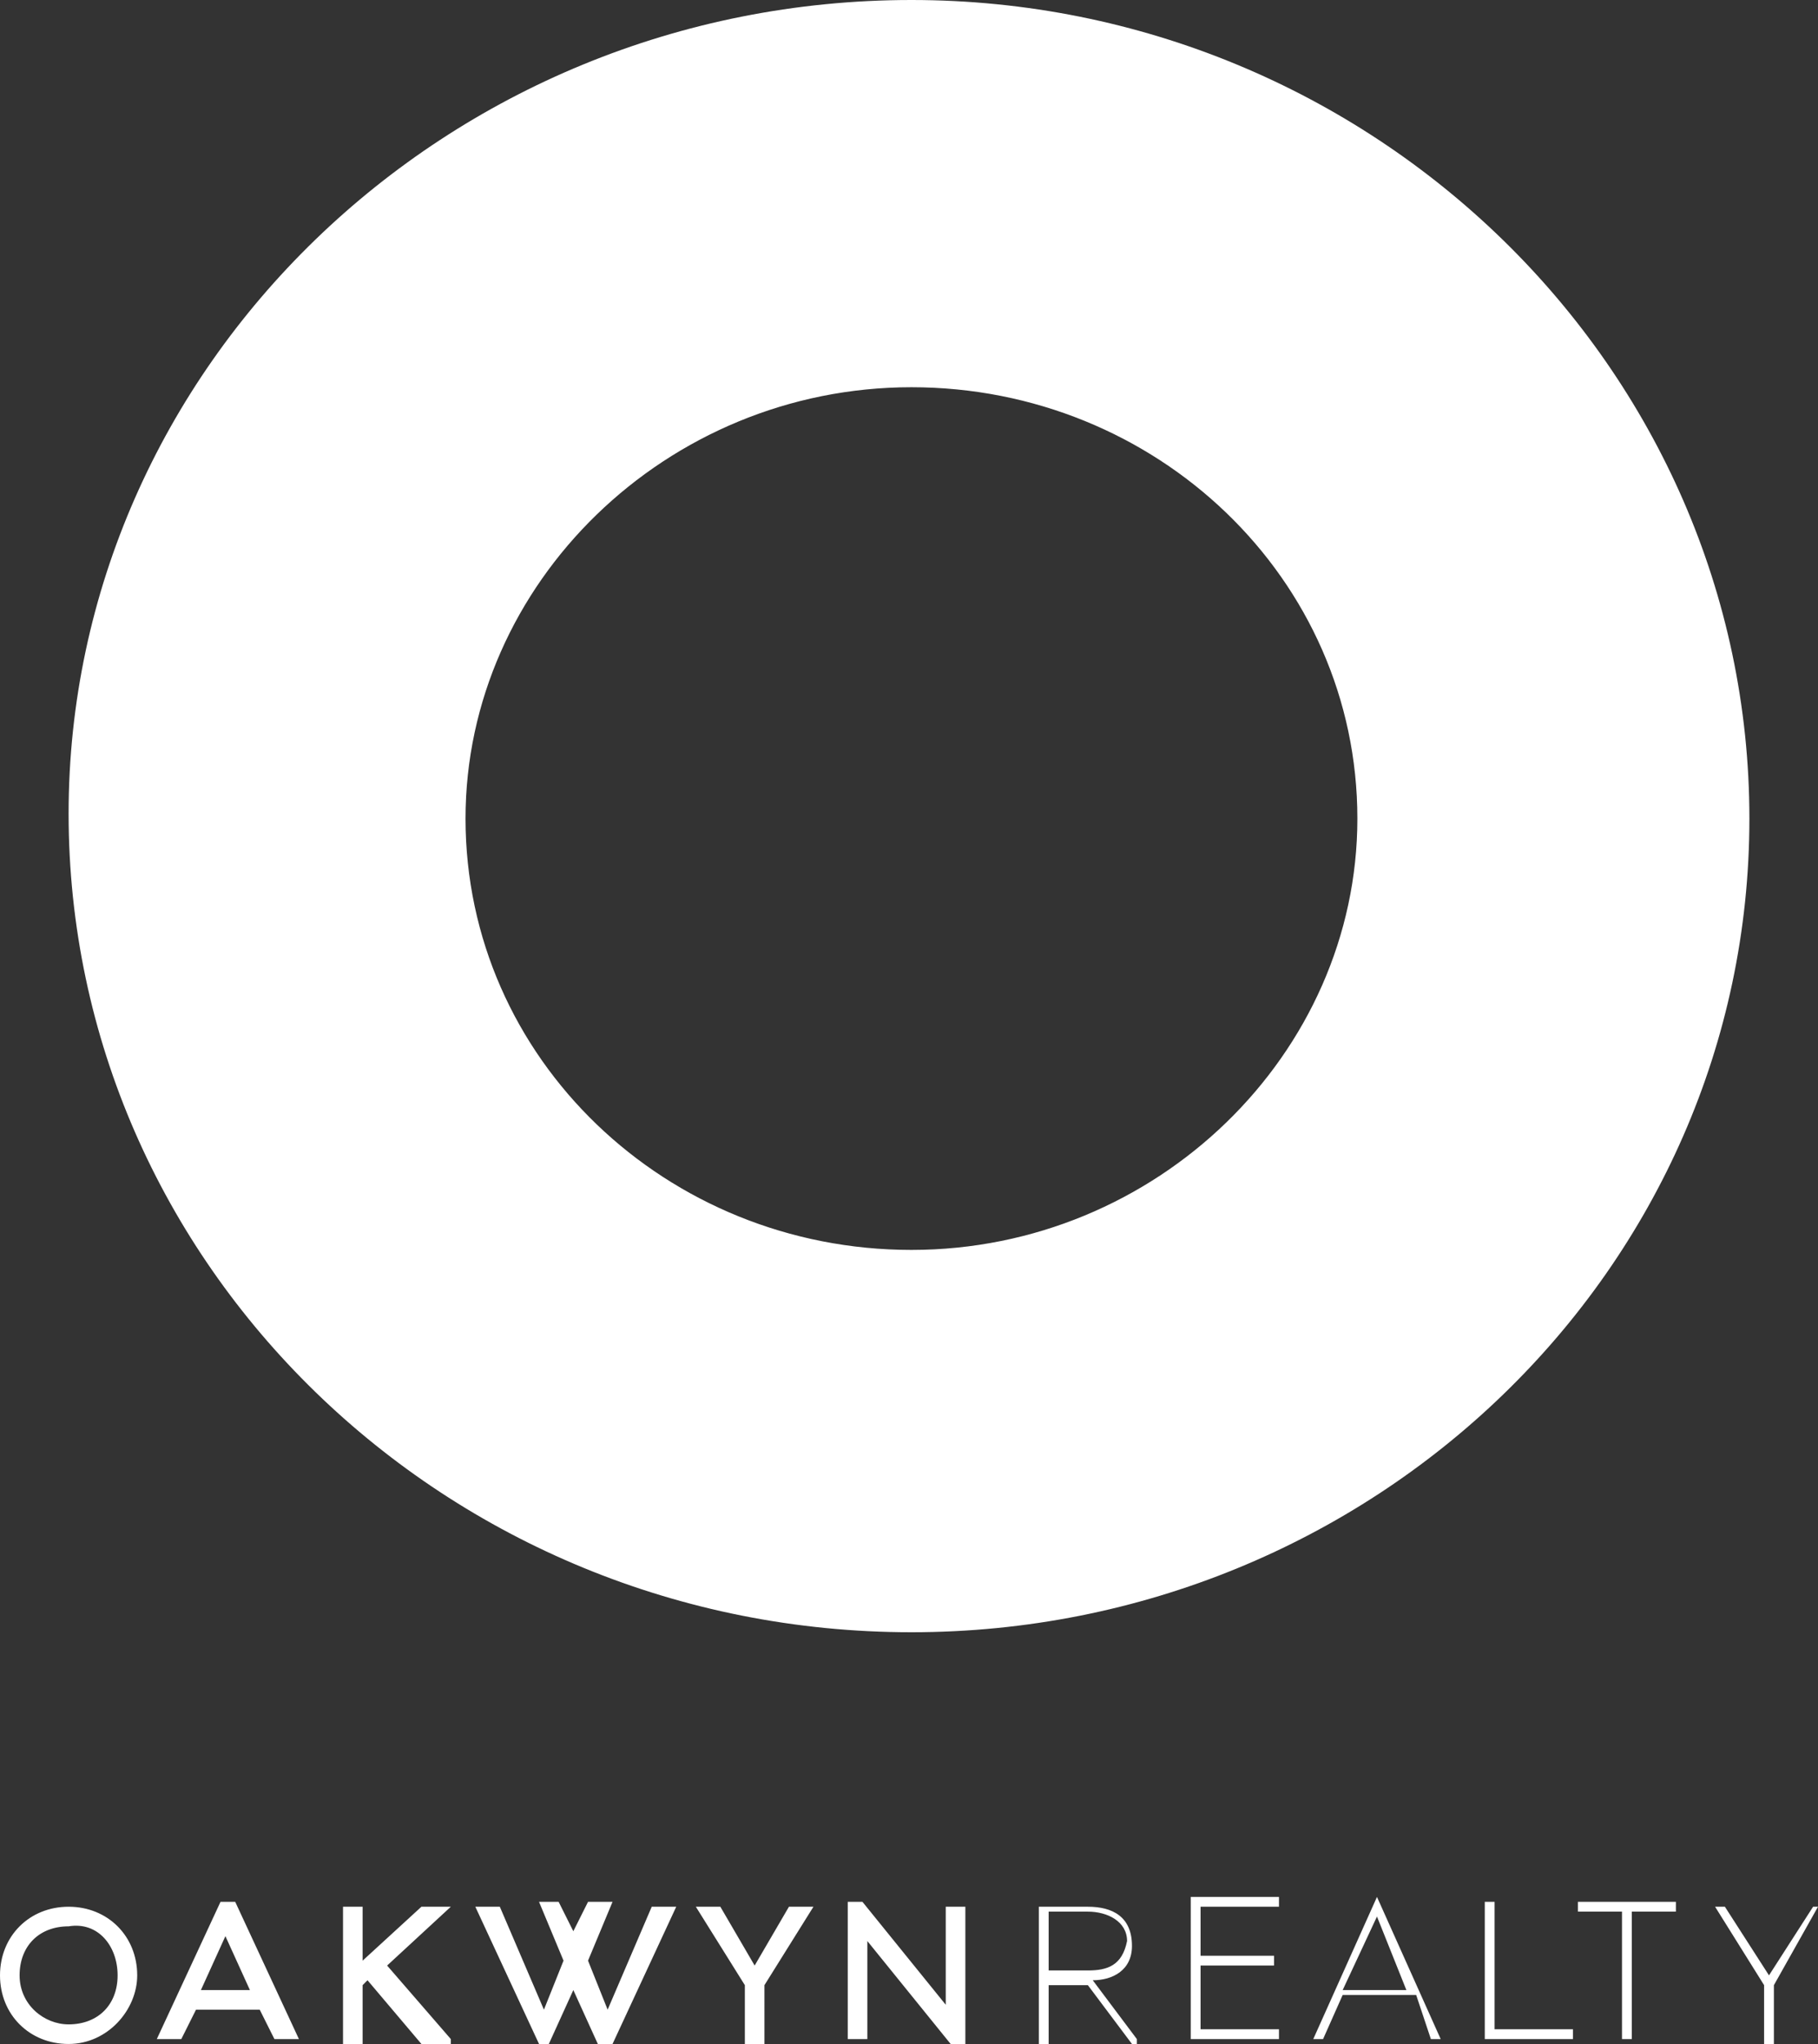 <?xml version="1.0" encoding="UTF-8"?> <svg xmlns="http://www.w3.org/2000/svg" xmlns:xlink="http://www.w3.org/1999/xlink" version="1.1" id="Layer_1" x="0px" y="0px" width="37.1px" height="41.7px" viewBox="0 0 37.1 41.7" style="enable-background:new 0 0 37.1 41.7;" xml:space="preserve"><rect x="0" y="0" width="37.1" height="41.7" fill="#333333" stroke="none"/> <style type="text/css"> .st0{fill:#FFFFFF;} </style> <path class="st0" d="M18.6,33.3c-9.5,0-17.2-7.5-17.2-16.7C1.4,7.5,9.1,0,18.6,0C28,0,35.7,7.5,35.7,16.7 C35.7,25.9,28,33.3,18.6,33.3 M18.6,7.9c-5,0-9.1,4-9.1,8.8c0,4.9,4.1,8.8,9.1,8.8c5,0,9.1-4,9.1-8.8C27.7,11.8,23.6,7.9,18.6,7.9"></path> <path class="st0" d="M37.1,38.9H37l-0.9,1.4l-0.9-1.4H35l1,1.6v1.2h0.2v-1.2L37.1,38.9z M33.3,39h0.9v-0.2h-2V39h0.9v2.6h0.2V39z M30.4,41.6h1.7v-0.2h-1.6v-2.6h-0.2V41.6z M29.2,41.6h0.2l-1.3-2.9l-1.3,2.9H27l0.4-0.9h1.5L29.2,41.6z M28.7,40.6h-1.3l0.7-1.5 L28.7,40.6z M24.3,41.6h1.8v-0.2h-1.6v-1.3H26v-0.2h-1.5v-1h1.6v-0.2h-1.8V41.6z M23.2,41.6l-0.9-1.2c0.4,0,0.8-0.2,0.8-0.7 c0-0.6-0.4-0.8-0.9-0.8h-1v2.8h0.2v-1.2h0.8l0.9,1.2H23.2z M22.2,40.2h-0.8V39h0.8c0.4,0,0.8,0.2,0.8,0.6 C22.9,40.1,22.6,40.2,22.2,40.2 M19.4,41.7h0.3v-2.8h-0.4v2l-1.7-2.1h-0.3v2.8h0.4v-2L19.4,41.7z M15.6,40.5l1-1.6h-0.5l-0.7,1.2 l-0.7-1.2h-0.5l1,1.6v1.2h0.4V40.5z M12.5,41.7l1.3-2.8h-0.5L12.4,41L12,40l0.5-1.2H12l-0.3,0.6l-0.3-0.6H11l0.5,1.2L11.1,41 l-0.9-2.1H9.7l1.3,2.8h0.2l0.5-1.1l0.5,1.1H12.5z M9.2,41.6l-1.3-1.5l1.3-1.2H8.6L7.4,40v-1.1H7v2.8h0.4v-1.2l0.1-0.1l1.1,1.3H9.2z M5.6,41.6h0.5l-1.3-2.8H4.5l-1.3,2.8h0.5L4,41h1.3L5.6,41.6z M5.1,40.6h-1l0.5-1.1L5.1,40.6z M2.8,40.3c0-0.8-0.6-1.4-1.4-1.4 c-0.8,0-1.4,0.6-1.4,1.4c0,0.8,0.6,1.4,1.4,1.4C2.2,41.7,2.8,41,2.8,40.3 M2.4,40.3c0,0.6-0.4,1-1,1c-0.5,0-1-0.4-1-1 c0-0.6,0.4-1,1-1C2,39.2,2.4,39.7,2.4,40.3"></path> </svg> 